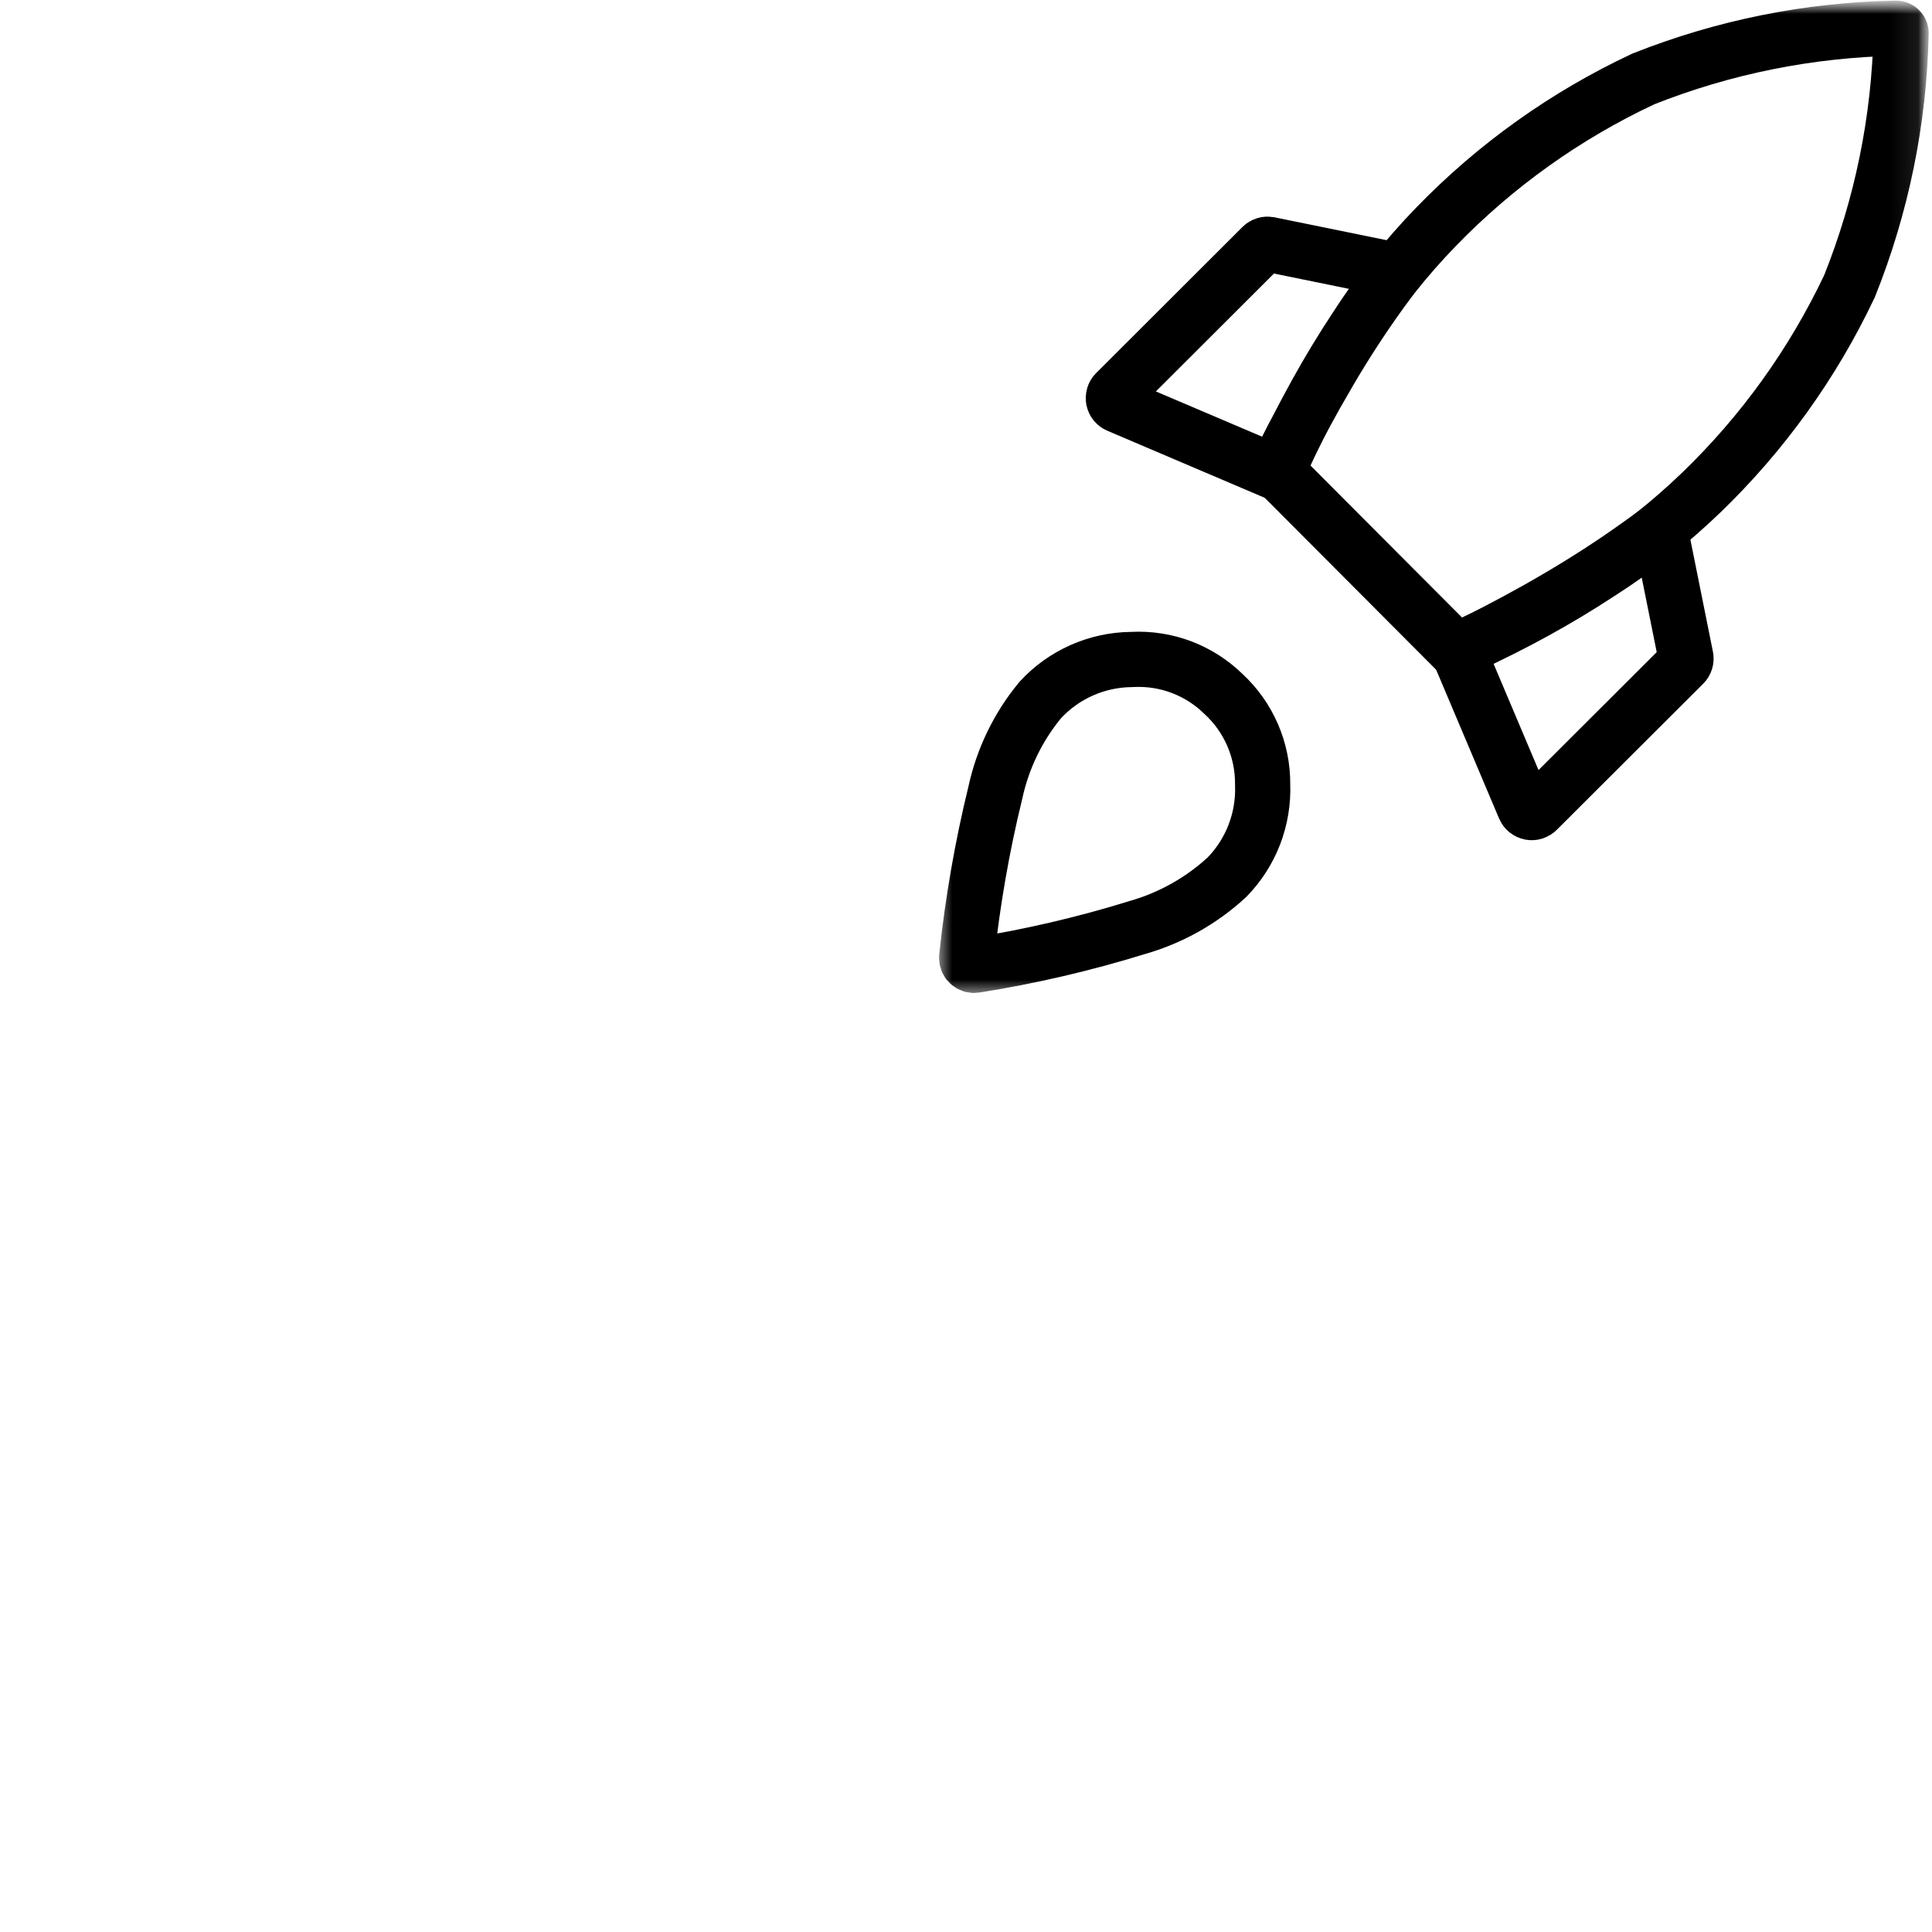 <svg width="70" height="70" viewBox="0 0 70 70" fill="none" xmlns="http://www.w3.org/2000/svg">
<g clip-path="url(#clip0_1389_855)">
<mask id="mask0_1389_855" style="mask-type:luminance" maskUnits="userSpaceOnUse" x="0" y="0" width="70" height="70">
<path d="M70 0H0V70H70V0Z" fill="white"/>
</mask>
<g mask="url(#mask0_1389_855)">
<mask id="mask1_1389_855" style="mask-type:luminance" maskUnits="userSpaceOnUse" x="34" y="0" width="36" height="36">
<path d="M69.901 0H34V36H69.901V0Z" fill="white"/>
</mask>
<g mask="url(#mask1_1389_855)">
<path d="M40.419 14.227L45.724 8.931C45.757 8.898 45.798 8.874 45.843 8.86C45.888 8.847 45.935 8.845 45.981 8.854L50.601 9.797L50.029 10.59C49.367 11.509 48.731 12.485 48.145 13.49C47.557 14.495 46.986 15.538 46.464 16.577L46.195 17.108L40.507 14.684C40.465 14.666 40.429 14.638 40.4 14.602C40.371 14.566 40.352 14.524 40.343 14.479C40.334 14.434 40.337 14.387 40.35 14.344C40.363 14.3 40.386 14.259 40.419 14.227Z" stroke="black" stroke-width="2" stroke-miterlimit="10"/>
<path d="M68.693 1.022C68.718 1.021 68.743 1.025 68.766 1.034C68.789 1.043 68.811 1.057 68.828 1.075C68.846 1.092 68.86 1.113 68.869 1.137C68.878 1.16 68.882 1.185 68.88 1.21C68.813 4.349 68.18 7.45 67.013 10.365C65.687 13.168 63.862 15.708 61.628 17.858C60.502 18.941 59.273 19.911 57.957 20.752C56.426 21.755 54.821 22.637 53.154 23.392L52.755 23.572L52.444 23.26L46.594 17.393L46.285 17.083L46.465 16.684C47.223 15.019 48.11 13.416 49.118 11.889C49.963 10.575 50.935 9.348 52.022 8.226C54.18 5.996 56.727 4.178 59.537 2.862C62.454 1.703 65.555 1.08 68.693 1.022Z" stroke="black" stroke-width="2" stroke-miterlimit="10"/>
<path d="M40.981 23.895C40.362 23.903 39.751 24.037 39.185 24.289C38.62 24.541 38.112 24.905 37.692 25.361C36.891 26.33 36.333 27.477 36.066 28.707C35.585 30.672 35.237 32.668 35.025 34.681C35.021 34.721 35.026 34.763 35.04 34.801C35.054 34.84 35.077 34.875 35.107 34.903C35.137 34.931 35.173 34.953 35.212 34.965C35.251 34.977 35.293 34.98 35.334 34.974C37.325 34.658 39.291 34.2 41.217 33.603C42.425 33.257 43.534 32.633 44.457 31.781C44.889 31.337 45.227 30.811 45.449 30.233C45.67 29.655 45.772 29.038 45.748 28.419C45.753 27.804 45.629 27.195 45.384 26.63C45.14 26.066 44.779 25.558 44.327 25.142C43.894 24.718 43.378 24.388 42.812 24.173C42.245 23.958 41.641 23.863 41.036 23.893L40.981 23.895Z" stroke="black" stroke-width="2" stroke-miterlimit="10"/>
<path d="M55.236 29.268L52.828 23.575L53.359 23.31C54.4 22.79 55.442 22.233 56.453 21.638C57.465 21.043 58.437 20.417 59.358 19.757L60.153 19.188L61.082 23.808C61.091 23.854 61.089 23.901 61.075 23.946C61.062 23.991 61.037 24.031 61.004 24.064L55.698 29.359C55.666 29.392 55.625 29.416 55.581 29.43C55.536 29.444 55.489 29.446 55.443 29.437C55.398 29.428 55.355 29.408 55.319 29.379C55.282 29.349 55.254 29.311 55.236 29.268Z" stroke="black" stroke-width="2" stroke-miterlimit="10"/>
</g>
</g>
</g>
<defs>
<clipPath id="clip0_1389_855">
<rect width="70" height="70" fill="white"/>
</clipPath>
</defs>
</svg>
